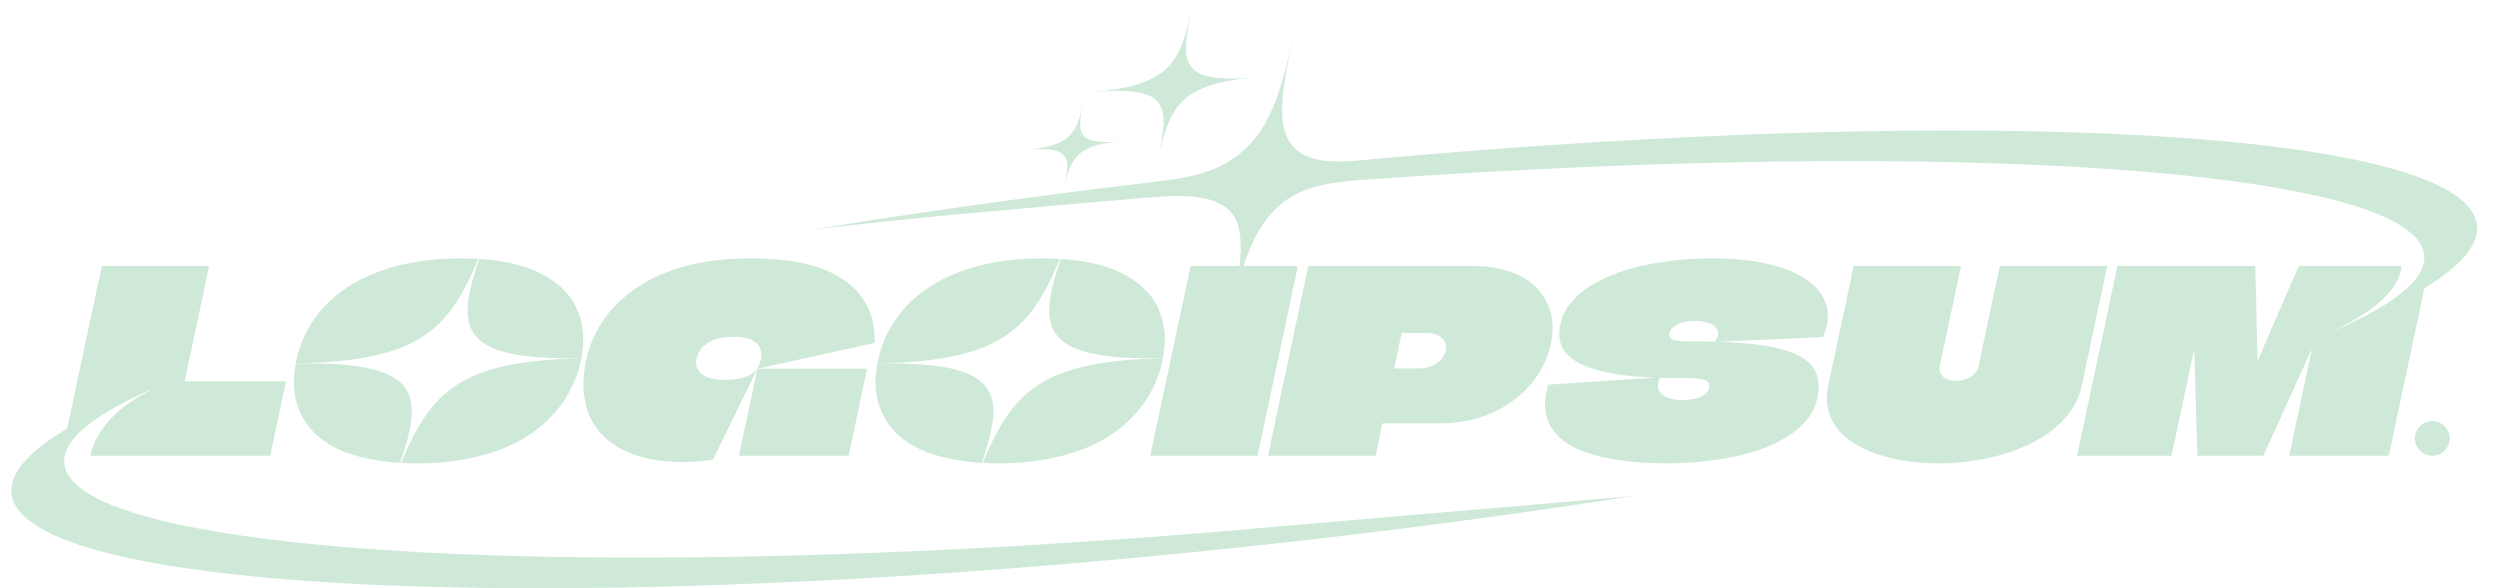 <svg width="136" height="32" viewBox="0 0 136 32" fill="none" xmlns="http://www.w3.org/2000/svg">
<g clip-path="url(#clip0_1_2453)">
<path d="M64.954 0C64.204 3.301 63.908 4.604 59.436 5.012C63.908 4.604 63.612 5.908 62.863 9.209C63.608 5.927 63.908 4.604 68.311 4.203C63.908 4.604 64.209 3.282 64.954 0Z" fill="#CEE9D7"/>
<path d="M66.887 8.758C65.629 9.552 64.103 9.741 62.625 9.915C61.007 10.106 59.406 10.303 57.822 10.507C58.242 8.662 58.437 7.914 60.944 7.685C58.411 7.916 58.584 7.155 59.012 5.267C58.581 7.166 58.411 7.916 55.837 8.151C58.384 7.919 58.244 8.651 57.822 10.507C53.096 11.116 48.533 11.782 44.186 12.492C49.222 11.878 56.222 11.28 62.23 10.766C64.18 10.599 66.797 10.393 67.352 12.27C67.528 12.864 67.531 13.596 67.425 14.47H64.767L62.572 24.793H68.412L70.607 14.47H67.643C68.097 13.09 68.663 12.014 69.592 11.184C70.774 10.127 72.445 9.906 74.026 9.792C106.161 7.474 131.462 9.168 131.878 13.895C131.997 15.24 130.086 16.697 126.552 18.169V18.174L126.54 18.179V18.169C127.85 17.615 130.485 16.242 130.647 14.47H125.052L122.841 19.576C122.84 19.585 122.832 19.595 122.821 19.604H122.807L122.813 19.576C122.803 19.007 122.788 18.438 122.768 17.869C122.757 17.3 122.746 16.736 122.733 16.176C122.723 15.607 122.708 15.039 122.688 14.47H115.188L112.993 24.793H118.13L119.338 19.108L119.341 19.095H119.355C119.357 19.095 119.36 19.095 119.361 19.095C119.364 19.096 119.367 19.099 119.367 19.103C119.367 19.104 119.367 19.105 119.367 19.106L119.366 19.108C119.4 20.053 119.429 20.999 119.453 21.944C119.477 22.889 119.505 23.839 119.537 24.793H123.125L125.722 19.067L125.724 19.053H125.739C125.744 19.053 125.748 19.055 125.749 19.058C125.75 19.059 125.75 19.059 125.75 19.06V19.061C125.75 19.063 125.75 19.065 125.75 19.067L124.532 24.793H129.951L131.888 15.68C133.858 14.482 134.866 13.323 134.748 12.247C134.187 7.084 107.923 5.638 74.588 8.667C74.525 8.672 74.461 8.678 74.397 8.684L74.389 8.685C72.818 8.83 70.933 9.005 70.133 7.68C69.366 6.408 69.856 4.251 70.559 1.151C69.696 4.953 69.158 7.325 66.887 8.758Z" fill="#CEE9D7"/>
<path fill-rule="evenodd" clip-rule="evenodd" d="M44.827 14.662C43.825 14.258 42.489 14.056 40.819 14.056C40.021 14.056 39.279 14.107 38.591 14.208C37.913 14.309 37.286 14.456 36.71 14.648C36.135 14.841 35.612 15.07 35.143 15.337C34.685 15.594 34.27 15.887 33.9 16.218C33.532 16.539 33.209 16.887 32.932 17.264C32.666 17.631 32.444 18.016 32.264 18.42C32.096 18.814 31.967 19.223 31.877 19.645C31.768 20.159 31.723 20.654 31.744 21.132C31.767 21.6 31.851 22.04 31.998 22.453C32.156 22.857 32.378 23.224 32.664 23.554C32.96 23.885 33.322 24.169 33.749 24.408C34.179 24.637 34.676 24.816 35.24 24.944C35.813 25.073 36.456 25.137 37.169 25.137C37.497 25.137 37.782 25.123 38.022 25.096C38.27 25.078 38.525 25.045 38.788 25C39.053 24.458 39.319 23.912 39.587 23.361C39.865 22.802 40.138 22.247 40.405 21.696C40.481 21.539 40.557 21.382 40.633 21.226C40.704 21.081 40.775 20.936 40.845 20.791C40.965 20.546 41.084 20.302 41.203 20.058L40.197 24.793H46.164L47.17 20.058H41.203L47.581 18.654C47.616 17.782 47.416 17.002 46.981 16.314C46.547 15.617 45.83 15.066 44.827 14.662ZM41.203 20.058C41.05 20.251 40.83 20.402 40.544 20.512C40.26 20.613 39.879 20.664 39.4 20.664C39.091 20.664 38.83 20.631 38.619 20.567C38.407 20.503 38.243 20.416 38.125 20.306C38.008 20.196 37.93 20.076 37.892 19.948C37.855 19.81 37.853 19.668 37.884 19.521C37.927 19.319 38.019 19.131 38.159 18.957C38.31 18.773 38.526 18.622 38.804 18.503C39.092 18.383 39.457 18.324 39.898 18.324C40.367 18.324 40.726 18.397 40.977 18.544C41.227 18.691 41.371 18.892 41.411 19.149C41.45 19.406 41.381 19.709 41.203 20.058Z" fill="#CEE9D7"/>
<path d="M57.66 14.084C57.347 14.066 57.021 14.056 56.682 14.056C55.819 14.056 55.012 14.121 54.263 14.249C53.524 14.368 52.843 14.547 52.221 14.786C51.599 15.015 51.038 15.295 50.536 15.626C50.046 15.947 49.611 16.314 49.233 16.727C48.864 17.14 48.552 17.59 48.299 18.076C48.055 18.562 47.875 19.076 47.76 19.617C47.749 19.668 47.739 19.719 47.73 19.77C54.409 19.633 56.012 18.006 57.66 14.084Z" fill="#CEE9D7"/>
<path d="M47.73 19.77C47.662 20.131 47.627 20.489 47.626 20.843C47.634 21.246 47.693 21.632 47.803 21.999C47.922 22.366 48.091 22.715 48.312 23.045C48.544 23.366 48.833 23.66 49.18 23.926C49.536 24.192 49.961 24.421 50.455 24.614C50.951 24.798 51.516 24.94 52.152 25.041C52.541 25.108 52.96 25.154 53.406 25.18C54.764 21.262 54.397 19.668 47.73 19.77Z" fill="#CEE9D7"/>
<path d="M53.455 25.183C53.73 25.198 54.016 25.206 54.312 25.206C55.428 25.206 56.43 25.105 57.317 24.903C58.212 24.71 59.001 24.44 59.685 24.091C60.371 23.733 60.956 23.32 61.44 22.852C61.926 22.375 62.316 21.866 62.609 21.324C62.905 20.774 63.115 20.205 63.239 19.617C63.248 19.576 63.257 19.534 63.265 19.493C56.693 19.628 55.095 21.278 53.455 25.183Z" fill="#CEE9D7"/>
<path d="M63.265 19.493C56.714 19.592 56.362 17.98 57.71 14.087C58.966 14.165 60.008 14.394 60.836 14.772C61.879 15.249 62.598 15.906 62.993 16.741C63.372 17.544 63.463 18.461 63.265 19.493Z" fill="#CEE9D7"/>
<path fill-rule="evenodd" clip-rule="evenodd" d="M93.473 18.591L99.172 18.337C99.451 17.686 99.511 17.099 99.35 16.576C99.189 16.052 98.835 15.603 98.286 15.226C97.747 14.85 97.039 14.561 96.162 14.359C95.296 14.158 94.284 14.056 93.131 14.056C92.315 14.056 91.52 14.107 90.748 14.208C89.986 14.309 89.27 14.456 88.6 14.648C87.94 14.841 87.344 15.084 86.813 15.378C86.292 15.662 85.865 15.997 85.53 16.383C85.196 16.759 84.98 17.181 84.88 17.649C84.787 18.09 84.815 18.489 84.963 18.847C85.115 19.195 85.431 19.498 85.911 19.755C86.391 20.012 87.075 20.214 87.963 20.361C88.551 20.452 89.248 20.513 90.053 20.544L84.227 20.925C84.001 21.678 83.99 22.325 84.194 22.866C84.408 23.407 84.805 23.852 85.388 24.201C85.972 24.541 86.716 24.793 87.619 24.958C88.522 25.123 89.546 25.206 90.691 25.206C91.723 25.206 92.7 25.128 93.625 24.972C94.557 24.825 95.391 24.605 96.13 24.311C96.879 24.008 97.488 23.637 97.957 23.196C98.437 22.747 98.739 22.233 98.861 21.655C98.975 21.122 98.95 20.664 98.788 20.278C98.628 19.884 98.293 19.562 97.783 19.315C97.275 19.058 96.56 18.87 95.637 18.75C95.024 18.671 94.302 18.618 93.473 18.591ZM93.312 18.587C92.944 18.576 92.553 18.571 92.143 18.571H91.792C91.538 18.571 91.335 18.558 91.18 18.53C91.036 18.503 90.934 18.457 90.872 18.392C90.813 18.319 90.795 18.227 90.818 18.117C90.838 18.025 90.884 17.938 90.958 17.856C91.041 17.773 91.14 17.704 91.256 17.649C91.382 17.585 91.523 17.539 91.679 17.512C91.836 17.475 92.009 17.456 92.197 17.456C92.497 17.456 92.756 17.498 92.973 17.58C93.201 17.654 93.353 17.778 93.428 17.952C93.505 18.115 93.466 18.326 93.312 18.587ZM90.308 20.552C90.185 20.816 90.159 21.037 90.23 21.214C90.313 21.398 90.472 21.535 90.705 21.627C90.94 21.719 91.211 21.765 91.52 21.765C91.708 21.765 91.88 21.751 92.036 21.724C92.201 21.696 92.351 21.655 92.484 21.6C92.618 21.544 92.727 21.476 92.81 21.393C92.895 21.301 92.949 21.2 92.972 21.09C93.02 20.87 92.932 20.728 92.712 20.664C92.5 20.599 92.174 20.567 91.733 20.567H91.381C91.005 20.567 90.647 20.562 90.308 20.552Z" fill="#CEE9D7"/>
<path d="M106.68 14.47H100.84L99.456 20.98C99.338 21.54 99.356 22.049 99.511 22.508C99.67 22.958 99.933 23.352 100.302 23.692C100.682 24.022 101.138 24.302 101.671 24.532C102.213 24.761 102.806 24.931 103.448 25.041C104.1 25.151 104.769 25.206 105.454 25.206C106.317 25.206 107.175 25.119 108.028 24.945C108.891 24.77 109.687 24.509 110.419 24.16C111.151 23.802 111.766 23.361 112.262 22.838C112.768 22.306 113.097 21.687 113.247 20.98L114.631 14.47H108.791L107.635 19.907C107.579 20.173 107.428 20.375 107.183 20.512C106.939 20.65 106.679 20.719 106.407 20.719C106.276 20.719 106.149 20.7 106.025 20.664C105.911 20.627 105.809 20.576 105.719 20.512C105.642 20.439 105.58 20.352 105.536 20.251C105.501 20.15 105.499 20.03 105.527 19.893L106.68 14.47Z" fill="#CEE9D7"/>
<path fill-rule="evenodd" clip-rule="evenodd" d="M80.078 14.47C80.951 14.47 81.686 14.589 82.282 14.827C82.89 15.057 83.362 15.373 83.699 15.777C84.046 16.172 84.275 16.621 84.383 17.126C84.491 17.631 84.488 18.154 84.373 18.695C84.25 19.273 84.02 19.824 83.684 20.347C83.359 20.861 82.933 21.32 82.407 21.724C81.889 22.127 81.281 22.448 80.583 22.687C79.887 22.916 79.112 23.031 78.259 23.031H75.233L75.216 23.045H75.202L75.199 23.059L74.83 24.793H68.976L71.171 14.47H80.078ZM77.163 20.044C77.444 20.044 77.688 19.998 77.895 19.907C78.114 19.806 78.286 19.682 78.411 19.535C78.538 19.379 78.618 19.223 78.651 19.067C78.686 18.902 78.671 18.75 78.607 18.613C78.544 18.466 78.429 18.347 78.261 18.255C78.093 18.163 77.863 18.117 77.572 18.117H76.278C76.268 18.117 76.258 18.122 76.246 18.131L76.243 18.145L75.843 20.03C75.852 20.03 75.856 20.035 75.854 20.044H77.163Z" fill="#CEE9D7"/>
<path fill-rule="evenodd" clip-rule="evenodd" d="M10.042 20.746L10.048 20.719L11.377 14.47H5.537L3.656 23.316C1.574 24.551 0.505 25.745 0.625 26.852C1.232 32.42 31.748 33.666 68.785 29.633C75.802 28.869 82.551 27.97 88.875 26.977C85.523 27.277 81.952 27.58 78.292 27.891L78.287 27.891L78.281 27.892L78.276 27.892L78.271 27.893L78.262 27.894C75.046 28.167 71.762 28.446 68.496 28.733C33.044 31.856 3.943 30.276 3.496 25.204C3.378 23.866 5.266 22.418 8.762 20.955C6.271 22.05 5.208 23.484 4.91 24.793H14.699L15.559 20.746H10.042ZM8.587 21.009C8.531 21.031 8.475 21.053 8.419 21.076C8.623 20.996 8.831 20.915 9.042 20.835C9.075 20.822 9.109 20.808 9.142 20.794C9.047 20.83 8.953 20.866 8.86 20.902C8.811 20.921 8.762 20.94 8.714 20.959C8.671 20.976 8.629 20.992 8.587 21.009Z" fill="#CEE9D7"/>
<path d="M26.021 14.084C25.708 14.066 25.382 14.056 25.042 14.056C24.179 14.056 23.373 14.121 22.623 14.249C21.885 14.368 21.204 14.547 20.581 14.786C19.96 15.015 19.399 15.295 18.897 15.626C18.407 15.947 17.972 16.314 17.593 16.727C17.224 17.14 16.913 17.59 16.659 18.076C16.415 18.562 16.236 19.076 16.121 19.617C16.115 19.644 16.11 19.67 16.104 19.696C16.099 19.721 16.095 19.745 16.09 19.77C22.769 19.633 24.373 18.006 26.021 14.084Z" fill="#CEE9D7"/>
<path d="M16.09 19.77C16.023 20.131 15.988 20.489 15.987 20.843C15.995 21.246 16.054 21.632 16.163 21.999C16.282 22.366 16.452 22.715 16.673 23.045C16.905 23.366 17.194 23.66 17.541 23.926C17.897 24.192 18.322 24.421 18.816 24.614C19.311 24.798 19.877 24.94 20.512 25.041C20.902 25.108 21.32 25.154 21.767 25.18C23.125 21.262 22.758 19.668 16.09 19.77Z" fill="#CEE9D7"/>
<path d="M21.816 25.183C22.091 25.198 22.376 25.206 22.672 25.206C23.789 25.206 24.791 25.105 25.678 24.903C26.573 24.71 27.362 24.44 28.046 24.091C28.732 23.733 29.317 23.32 29.801 22.852C30.287 22.375 30.677 21.866 30.97 21.324C31.265 20.774 31.475 20.205 31.6 19.617C31.609 19.576 31.617 19.534 31.625 19.493C25.054 19.628 23.456 21.278 21.816 25.183Z" fill="#CEE9D7"/>
<path d="M31.625 19.493C25.074 19.592 24.722 17.98 26.07 14.087C27.327 14.165 28.369 14.394 29.196 14.772C30.239 15.249 30.958 15.906 31.353 16.741C31.733 17.544 31.823 18.461 31.625 19.493Z" fill="#CEE9D7"/>
<path d="M132.319 24.793C132.839 24.793 133.262 24.371 133.262 23.85C133.262 23.329 132.839 22.906 132.319 22.906C131.797 22.906 131.375 23.329 131.375 23.85C131.375 24.371 131.797 24.793 132.319 24.793Z" fill="#CEE9D7"/>
</g>
<defs>
<clipPath id="clip0_1_2453">
<rect width="134.4" height="32" fill="white" transform="translate(0.616)"/>
</clipPath>
</defs>
</svg>
